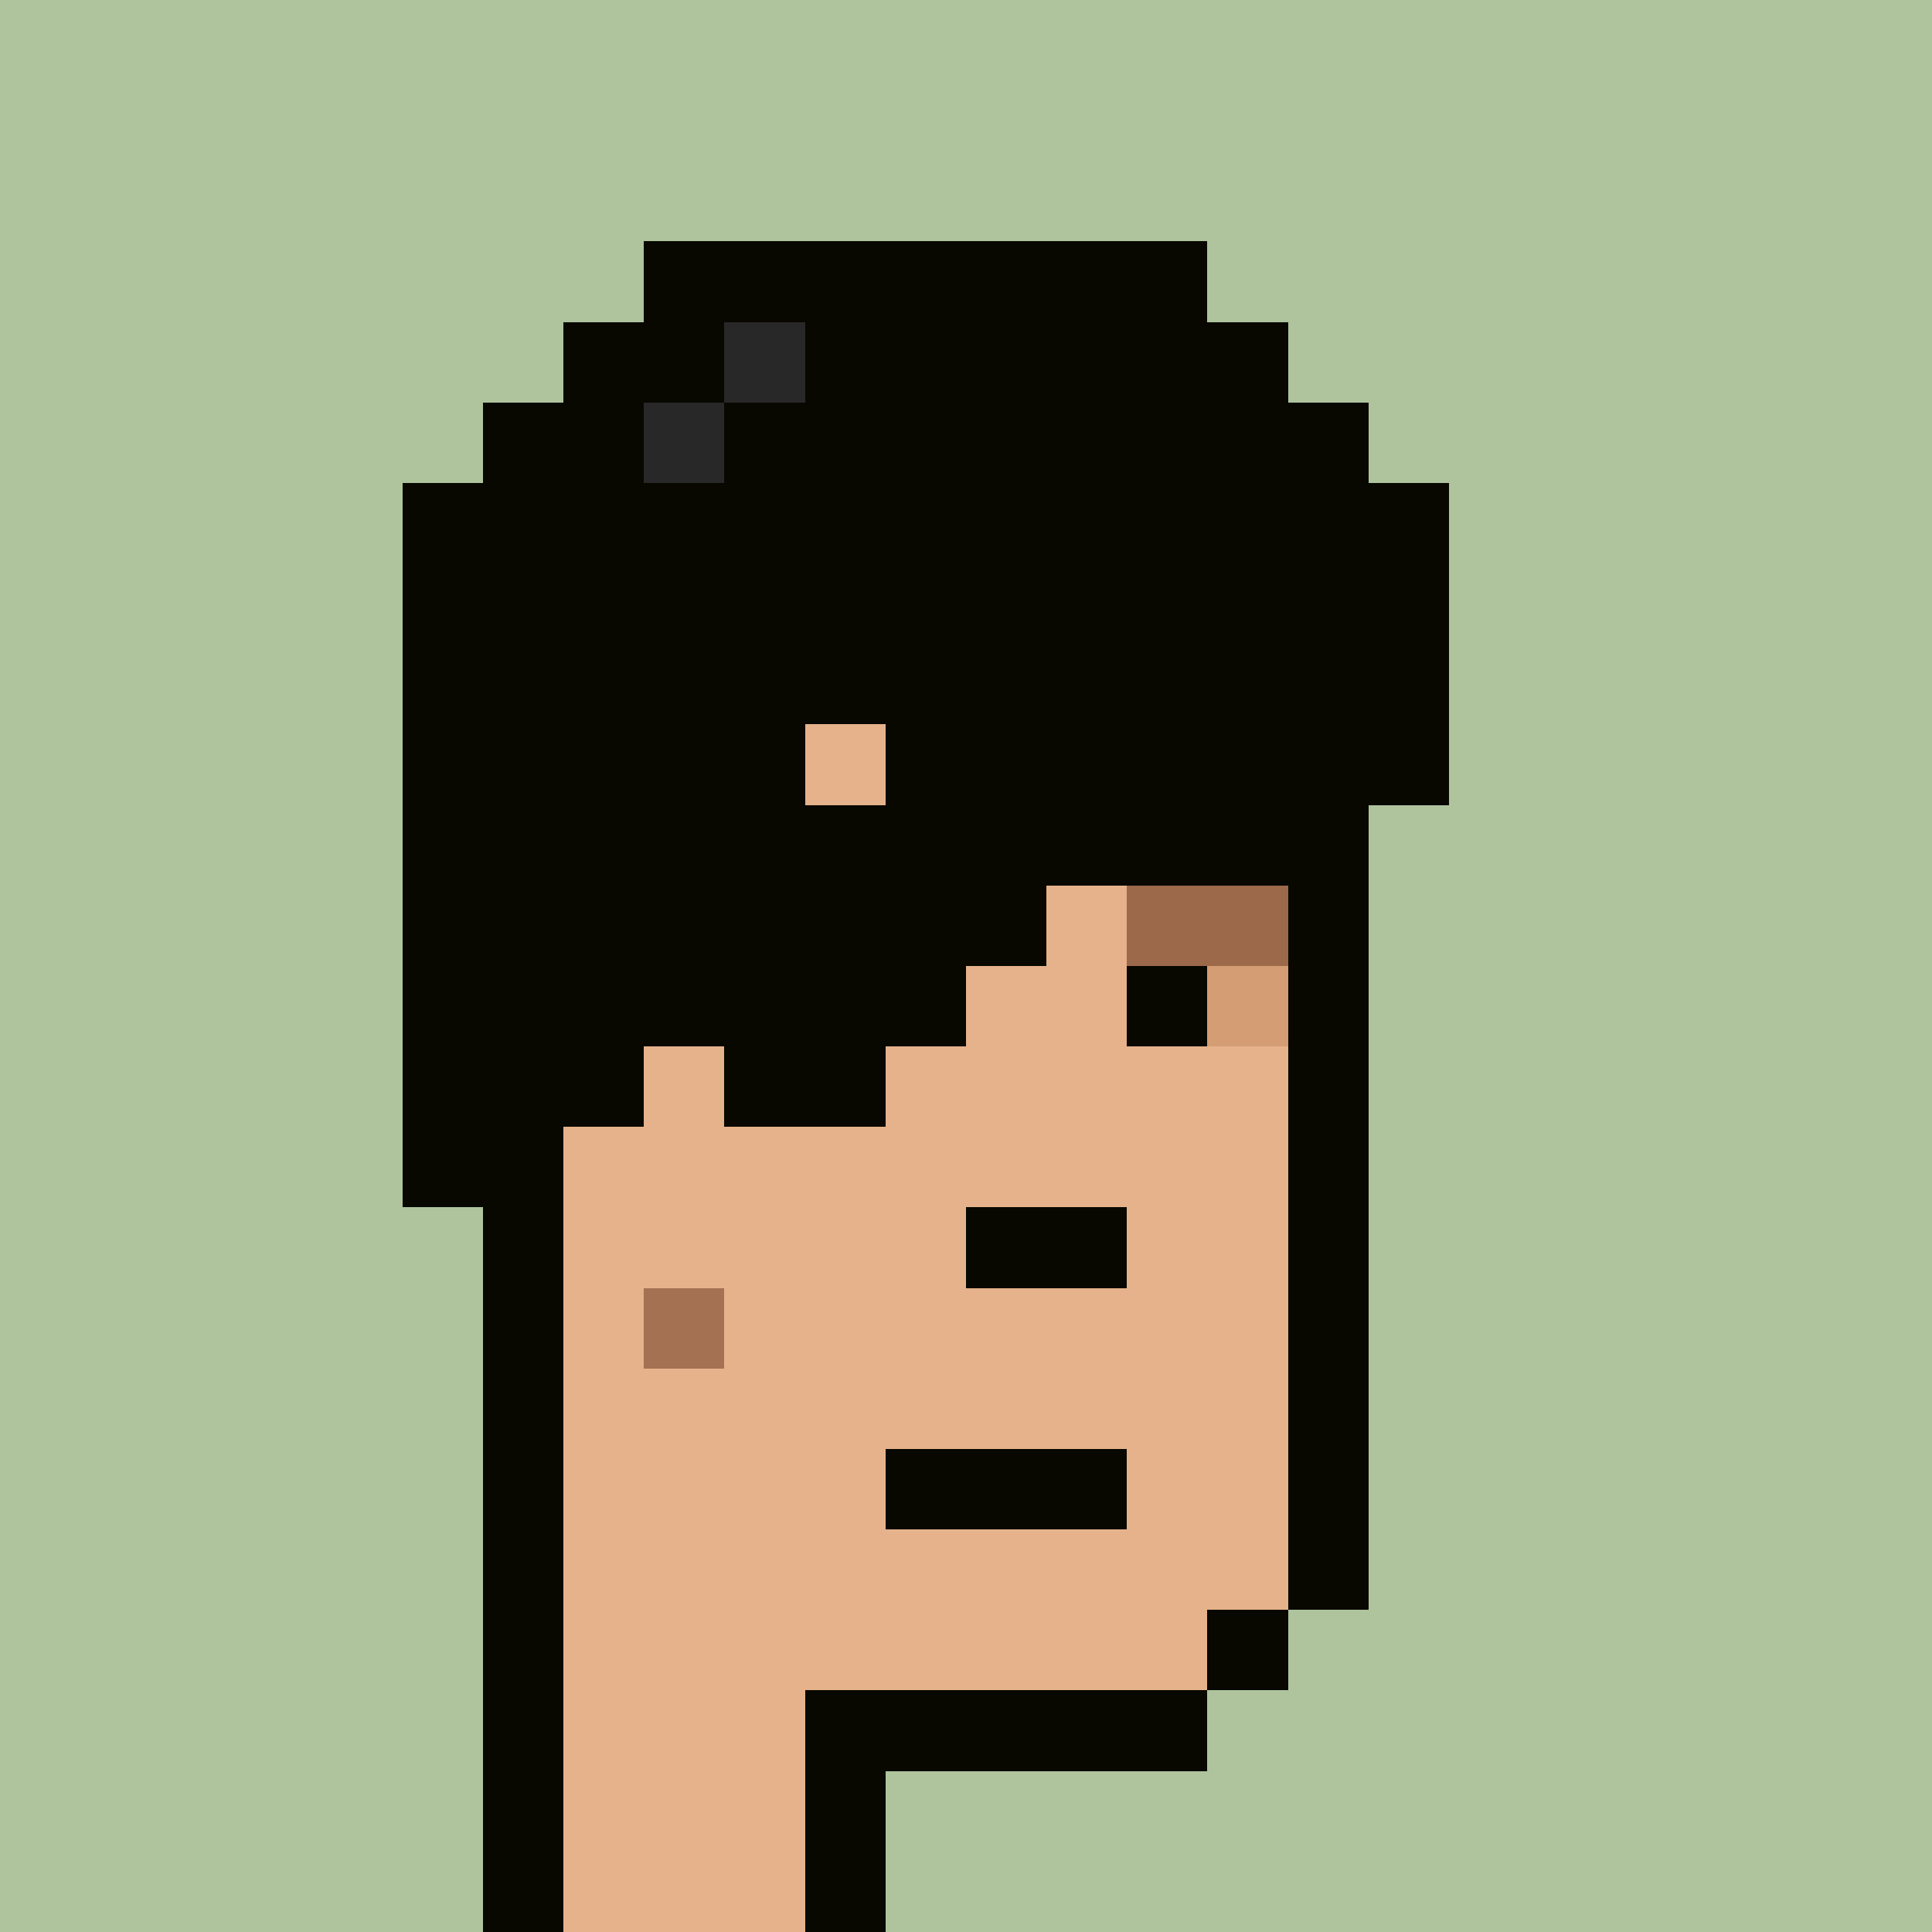 <svg width="1200" height="1200" shape-rendering="crispEdges" xmlns="http://www.w3.org/2000/svg" version="1.2" viewBox="0 0 24 24"><style>rect{width:1px;height:1px}</style><defs><filter id="roughpaper"><feTurbulence type="fractalNoise" baseFrequency="50" numOctaves="2" /><feBlend in="SourceGraphic" mode="multiply" /></filter></defs><g filter="url(#roughpaper)"><rect x="0" y="0" style="width:100%;height:100%" fill="#afc49d" /><rect x="8" y="3" fill="#080800ff"/><rect x="9" y="3" fill="#080800ff"/><rect x="10" y="3" fill="#080800ff"/><rect x="11" y="3" fill="#080800ff"/><rect x="12" y="3" fill="#080800ff"/><rect x="13" y="3" fill="#080800ff"/><rect x="14" y="3" fill="#080800ff"/><rect x="7" y="4" fill="#080800ff"/><rect x="8" y="4" fill="#080800ff"/><rect x="9" y="4" fill="#292829ff"/><rect x="10" y="4" fill="#080800ff"/><rect x="11" y="4" fill="#080800ff"/><rect x="12" y="4" fill="#080800ff"/><rect x="13" y="4" fill="#080800ff"/><rect x="14" y="4" fill="#080800ff"/><rect x="15" y="4" fill="#080800ff"/><rect x="6" y="5" fill="#080800ff"/><rect x="7" y="5" fill="#080800ff"/><rect x="8" y="5" fill="#292829ff"/><rect x="9" y="5" fill="#080800ff"/><rect x="10" y="5" fill="#080800ff"/><rect x="11" y="5" fill="#080800ff"/><rect x="12" y="5" fill="#080800ff"/><rect x="13" y="5" fill="#080800ff"/><rect x="14" y="5" fill="#080800ff"/><rect x="15" y="5" fill="#080800ff"/><rect x="16" y="5" fill="#080800ff"/><rect x="5" y="6" fill="#080800ff"/><rect x="6" y="6" fill="#080800ff"/><rect x="7" y="6" fill="#080800ff"/><rect x="8" y="6" fill="#080800ff"/><rect x="9" y="6" fill="#080800ff"/><rect x="10" y="6" fill="#080800ff"/><rect x="11" y="6" fill="#080800ff"/><rect x="12" y="6" fill="#080800ff"/><rect x="13" y="6" fill="#080800ff"/><rect x="14" y="6" fill="#080800ff"/><rect x="15" y="6" fill="#080800ff"/><rect x="16" y="6" fill="#080800ff"/><rect x="17" y="6" fill="#080800ff"/><rect x="5" y="7" fill="#080800ff"/><rect x="6" y="7" fill="#080800ff"/><rect x="7" y="7" fill="#080800ff"/><rect x="8" y="7" fill="#080800ff"/><rect x="9" y="7" fill="#080800ff"/><rect x="10" y="7" fill="#080800ff"/><rect x="11" y="7" fill="#080800ff"/><rect x="12" y="7" fill="#080800ff"/><rect x="13" y="7" fill="#080800ff"/><rect x="14" y="7" fill="#080800ff"/><rect x="15" y="7" fill="#080800ff"/><rect x="16" y="7" fill="#080800ff"/><rect x="17" y="7" fill="#080800ff"/><rect x="5" y="8" fill="#080800ff"/><rect x="6" y="8" fill="#080800ff"/><rect x="7" y="8" fill="#080800ff"/><rect x="8" y="8" fill="#080800ff"/><rect x="9" y="8" fill="#080800ff"/><rect x="10" y="8" fill="#080800ff"/><rect x="11" y="8" fill="#080800ff"/><rect x="12" y="8" fill="#080800ff"/><rect x="13" y="8" fill="#080800ff"/><rect x="14" y="8" fill="#080800ff"/><rect x="15" y="8" fill="#080800ff"/><rect x="16" y="8" fill="#080800ff"/><rect x="17" y="8" fill="#080800ff"/><rect x="5" y="9" fill="#080800ff"/><rect x="6" y="9" fill="#080800ff"/><rect x="7" y="9" fill="#080800ff"/><rect x="8" y="9" fill="#080800ff"/><rect x="9" y="9" fill="#080800ff"/><rect x="10" y="9" fill="#e6b28bff"/><rect x="11" y="9" fill="#080800ff"/><rect x="12" y="9" fill="#080800ff"/><rect x="13" y="9" fill="#080800ff"/><rect x="14" y="9" fill="#080800ff"/><rect x="15" y="9" fill="#080800ff"/><rect x="16" y="9" fill="#080800ff"/><rect x="17" y="9" fill="#080800ff"/><rect x="5" y="10" fill="#080800ff"/><rect x="6" y="10" fill="#080800ff"/><rect x="7" y="10" fill="#080800ff"/><rect x="8" y="10" fill="#080800ff"/><rect x="9" y="10" fill="#080800ff"/><rect x="10" y="10" fill="#080800ff"/><rect x="11" y="10" fill="#080800ff"/><rect x="12" y="10" fill="#080800ff"/><rect x="13" y="10" fill="#080800ff"/><rect x="14" y="10" fill="#080800ff"/><rect x="15" y="10" fill="#080800ff"/><rect x="16" y="10" fill="#080800ff"/><rect x="5" y="11" fill="#080800ff"/><rect x="6" y="11" fill="#080800ff"/><rect x="7" y="11" fill="#080800ff"/><rect x="8" y="11" fill="#080800ff"/><rect x="9" y="11" fill="#080800ff"/><rect x="10" y="11" fill="#080800ff"/><rect x="11" y="11" fill="#080800ff"/><rect x="12" y="11" fill="#080800ff"/><rect x="13" y="11" fill="#e6b28bff"/><rect x="14" y="11" fill="#9c694aff"/><rect x="15" y="11" fill="#9c694aff"/><rect x="16" y="11" fill="#080800ff"/><rect x="5" y="12" fill="#080800ff"/><rect x="6" y="12" fill="#080800ff"/><rect x="7" y="12" fill="#080800ff"/><rect x="8" y="12" fill="#080800ff"/><rect x="9" y="12" fill="#080800ff"/><rect x="10" y="12" fill="#080800ff"/><rect x="11" y="12" fill="#080800ff"/><rect x="12" y="12" fill="#e6b28bff"/><rect x="13" y="12" fill="#e6b28bff"/><rect x="14" y="12" fill="#080800ff"/><rect x="15" y="12" fill="#d59d73ff"/><rect x="16" y="12" fill="#080800ff"/><rect x="5" y="13" fill="#080800ff"/><rect x="6" y="13" fill="#080800ff"/><rect x="7" y="13" fill="#080800ff"/><rect x="8" y="13" fill="#e6b28bff"/><rect x="9" y="13" fill="#080800ff"/><rect x="10" y="13" fill="#080800ff"/><rect x="11" y="13" fill="#e6b28bff"/><rect x="12" y="13" fill="#e6b28bff"/><rect x="13" y="13" fill="#e6b28bff"/><rect x="14" y="13" fill="#e6b28bff"/><rect x="15" y="13" fill="#e6b28bff"/><rect x="16" y="13" fill="#080800ff"/><rect x="5" y="14" fill="#080800ff"/><rect x="6" y="14" fill="#080800ff"/><rect x="7" y="14" fill="#e6b28bff"/><rect x="8" y="14" fill="#e6b28bff"/><rect x="9" y="14" fill="#e6b28bff"/><rect x="10" y="14" fill="#e6b28bff"/><rect x="11" y="14" fill="#e6b28bff"/><rect x="12" y="14" fill="#e6b28bff"/><rect x="13" y="14" fill="#e6b28bff"/><rect x="14" y="14" fill="#e6b28bff"/><rect x="15" y="14" fill="#e6b28bff"/><rect x="16" y="14" fill="#080800ff"/><rect x="6" y="15" fill="#080800ff"/><rect x="7" y="15" fill="#e6b28bff"/><rect x="8" y="15" fill="#e6b28bff"/><rect x="9" y="15" fill="#e6b28bff"/><rect x="10" y="15" fill="#e6b28bff"/><rect x="11" y="15" fill="#e6b28bff"/><rect x="12" y="15" fill="#080800ff"/><rect x="13" y="15" fill="#080800ff"/><rect x="14" y="15" fill="#e6b28bff"/><rect x="15" y="15" fill="#e6b28bff"/><rect x="16" y="15" fill="#080800ff"/><rect x="6" y="16" fill="#080800ff"/><rect x="7" y="16" fill="#e6b28bff"/><rect x="8" y="16" fill="#a47152ff"/><rect x="9" y="16" fill="#e6b28bff"/><rect x="10" y="16" fill="#e6b28bff"/><rect x="11" y="16" fill="#e6b28bff"/><rect x="12" y="16" fill="#e6b28bff"/><rect x="13" y="16" fill="#e6b28bff"/><rect x="14" y="16" fill="#e6b28bff"/><rect x="15" y="16" fill="#e6b28bff"/><rect x="16" y="16" fill="#080800ff"/><rect x="6" y="17" fill="#080800ff"/><rect x="7" y="17" fill="#e6b28bff"/><rect x="8" y="17" fill="#e6b28bff"/><rect x="9" y="17" fill="#e6b28bff"/><rect x="10" y="17" fill="#e6b28bff"/><rect x="11" y="17" fill="#e6b28bff"/><rect x="12" y="17" fill="#e6b28bff"/><rect x="13" y="17" fill="#e6b28bff"/><rect x="14" y="17" fill="#e6b28bff"/><rect x="15" y="17" fill="#e6b28bff"/><rect x="16" y="17" fill="#080800ff"/><rect x="6" y="18" fill="#080800ff"/><rect x="7" y="18" fill="#e6b28bff"/><rect x="8" y="18" fill="#e6b28bff"/><rect x="9" y="18" fill="#e6b28bff"/><rect x="10" y="18" fill="#e6b28bff"/><rect x="11" y="18" fill="#080800ff"/><rect x="12" y="18" fill="#080800ff"/><rect x="13" y="18" fill="#080800ff"/><rect x="14" y="18" fill="#e6b28bff"/><rect x="15" y="18" fill="#e6b28bff"/><rect x="16" y="18" fill="#080800ff"/><rect x="6" y="19" fill="#080800ff"/><rect x="7" y="19" fill="#e6b28bff"/><rect x="8" y="19" fill="#e6b28bff"/><rect x="9" y="19" fill="#e6b28bff"/><rect x="10" y="19" fill="#e6b28bff"/><rect x="11" y="19" fill="#e6b28bff"/><rect x="12" y="19" fill="#e6b28bff"/><rect x="13" y="19" fill="#e6b28bff"/><rect x="14" y="19" fill="#e6b28bff"/><rect x="15" y="19" fill="#e6b28bff"/><rect x="16" y="19" fill="#080800ff"/><rect x="6" y="20" fill="#080800ff"/><rect x="7" y="20" fill="#e6b28bff"/><rect x="8" y="20" fill="#e6b28bff"/><rect x="9" y="20" fill="#e6b28bff"/><rect x="10" y="20" fill="#e6b28bff"/><rect x="11" y="20" fill="#e6b28bff"/><rect x="12" y="20" fill="#e6b28bff"/><rect x="13" y="20" fill="#e6b28bff"/><rect x="14" y="20" fill="#e6b28bff"/><rect x="15" y="20" fill="#080800ff"/><rect x="6" y="21" fill="#080800ff"/><rect x="7" y="21" fill="#e6b28bff"/><rect x="8" y="21" fill="#e6b28bff"/><rect x="9" y="21" fill="#e6b28bff"/><rect x="10" y="21" fill="#080800ff"/><rect x="11" y="21" fill="#080800ff"/><rect x="12" y="21" fill="#080800ff"/><rect x="13" y="21" fill="#080800ff"/><rect x="14" y="21" fill="#080800ff"/><rect x="6" y="22" fill="#080800ff"/><rect x="7" y="22" fill="#e6b28bff"/><rect x="8" y="22" fill="#e6b28bff"/><rect x="9" y="22" fill="#e6b28bff"/><rect x="10" y="22" fill="#080800ff"/><rect x="6" y="23" fill="#080800ff"/><rect x="7" y="23" fill="#e6b28bff"/><rect x="8" y="23" fill="#e6b28bff"/><rect x="9" y="23" fill="#e6b28bff"/><rect x="10" y="23" fill="#080800ff"/></g></svg>